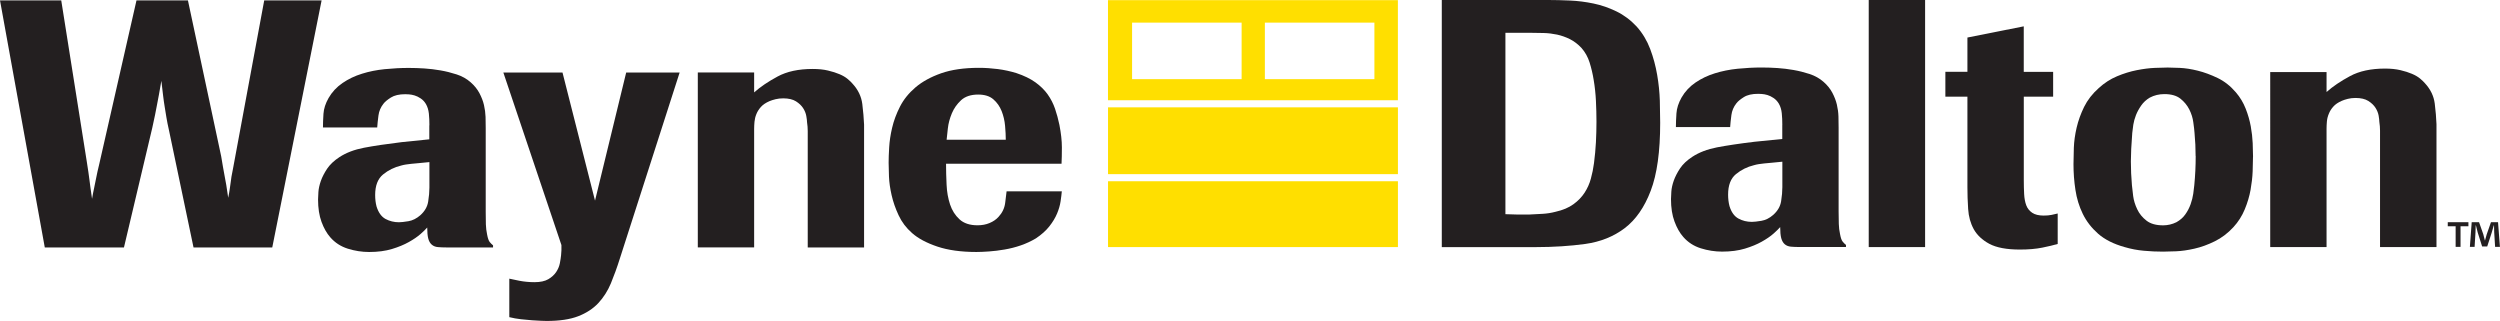 <?xml version="1.0" encoding="UTF-8"?> <svg xmlns="http://www.w3.org/2000/svg" id="Layer_1" viewBox="0 0 647.46 83.12"><defs><style>.cls-1{fill:#231f20;}.cls-2{fill:#ffdf00;}</style></defs><path class="cls-1" d="M373.4,63.99V0h27.64c1.69,0,3.55.05,5.58.14,2.02.09,4.05.35,6.07.77,2.03.42,4,1.1,5.93,2.04,1.94.94,3.69,2.25,5.26,3.94,1.51,1.69,2.67,3.63,3.49,5.8.82,2.17,1.42,4.41,1.81,6.71.4,2.3.62,4.53.69,6.71.06,2.17.09,4.08.09,5.71,0,7.43-.81,13.29-2.45,17.58-1.63,4.29-3.88,7.52-6.75,9.7-2.87,2.17-6.27,3.53-10.2,4.08-3.93.54-8.22.82-12.87.82h-24.29ZM389.89,55.47l3.07.09h3.07c1.14-.06,2.29-.12,3.43-.18,1.15-.06,2.29-.24,3.43-.54,1.87-.42,3.4-1.07,4.61-1.95,1.2-.87,2.16-1.87,2.89-2.99.72-1.12,1.27-2.33,1.62-3.63.36-1.3.63-2.64.81-4.03.24-1.82.4-3.61.5-5.4.09-1.78.14-3.55.14-5.3s-.05-3.63-.14-5.44c-.09-1.81-.28-3.63-.59-5.44-.24-1.51-.59-2.99-1.04-4.44-.45-1.45-1.16-2.72-2.12-3.81-.9-.96-1.9-1.72-2.98-2.27-1.09-.54-2.2-.93-3.34-1.18-1.15-.24-2.29-.38-3.44-.41-1.14-.03-2.19-.05-3.16-.05h-6.77v46.95Z"></path><path class="cls-1" d="M461.59,32.36c0-1.09-.04-2.1-.14-3.04-.09-.93-.35-1.77-.77-2.49-.36-.6-.82-1.09-1.36-1.45-.54-.36-1.07-.62-1.58-.77-.51-.15-1-.24-1.46-.27-.45-.03-.77-.04-.95-.04-1.57,0-2.81.28-3.72.86-.9.57-1.54,1.1-1.9,1.58-.73.91-1.16,1.93-1.31,3.08-.15,1.15-.26,2.17-.32,3.08h-14.05c0-1.03.05-2.2.14-3.54.09-1.33.53-2.69,1.31-4.08.9-1.57,2.11-2.87,3.62-3.9,1.51-1.03,3.19-1.83,5.03-2.4,1.84-.57,3.8-.97,5.89-1.18,2.09-.21,4.15-.32,6.21-.32,1.39,0,2.76.05,4.12.14,1.36.09,2.74.26,4.12.5,1.39.24,2.78.59,4.17,1.04,1.39.46,2.6,1.13,3.63,2.04.97.85,1.72,1.78,2.27,2.81.54,1.03.94,2.05,1.18,3.08.24,1.03.38,2.06.41,3.08.03,1.03.04,2,.04,2.9v21.75c0,1.21.01,2.26.05,3.17.03.91.13,1.78.32,2.63.18.97.4,1.62.68,1.95.27.33.55.62.86.86v.54h-12.05c-.85,0-1.59-.03-2.22-.09-.64-.06-1.17-.27-1.59-.63-.42-.36-.72-.89-.91-1.58-.18-.7-.27-1.65-.27-2.86-.36.42-.94.98-1.72,1.68-.78.7-1.8,1.39-3.04,2.09-1.24.7-2.7,1.3-4.39,1.81-1.69.51-3.66.77-5.89.77-1.87,0-3.72-.29-5.53-.86-1.81-.57-3.32-1.55-4.53-2.94-.91-1.03-1.67-2.36-2.27-3.99-.61-1.63-.91-3.57-.91-5.8,0-.42.03-1.07.09-1.95.06-.87.27-1.83.63-2.85.37-1.03.91-2.08,1.63-3.17.72-1.08,1.78-2.08,3.17-2.99,1.75-1.15,3.88-1.96,6.39-2.45,2.51-.48,5.75-.97,9.75-1.45l7.16-.72v-3.62ZM461.59,41.88c-1.09.12-2.01.21-2.76.27-.76.06-1.41.12-1.95.18-.54.06-1.01.12-1.4.18-.39.06-.8.15-1.22.27-1.75.42-3.31,1.2-4.67,2.31-1.36,1.12-2.04,2.88-2.04,5.3,0,1.09.12,2.08.36,2.99.48,1.57,1.25,2.64,2.31,3.22s2.22.86,3.49.86c.55,0,1.36-.09,2.45-.27,1.09-.18,2.11-.69,3.08-1.54,1.15-1.03,1.83-2.2,2.04-3.53.21-1.33.32-2.54.32-3.63v-6.62Z"></path><path class="cls-1" d="M498.57,63.99h-14.6V0h14.6v63.99Z"></path><path class="cls-1" d="M524.13,25.01v21.66c0,1.27.03,2.46.09,3.58.06,1.12.24,2.09.54,2.9.3.81.82,1.46,1.54,1.95.72.49,1.72.73,2.99.73.78,0,1.46-.06,2.04-.18.58-.12,1.1-.24,1.58-.36v7.89c-1.02.3-2.35.62-3.98.95-1.63.33-3.56.5-5.8.5-3.45,0-6.09-.5-7.94-1.49-1.84-1-3.18-2.27-4.03-3.8-.84-1.54-1.32-3.28-1.44-5.21-.13-1.93-.19-3.81-.19-5.62v-23.48h-5.71v-6.43h5.71v-8.88l14.59-2.9v11.79h7.61v6.43h-7.61Z"></path><path class="cls-1" d="M583.49,40.61c0,1.03-.04,2.3-.09,3.81-.06,1.51-.25,3.1-.54,4.76-.3,1.66-.8,3.34-1.5,5.03-.69,1.69-1.67,3.23-2.94,4.62-1.45,1.57-3.07,2.8-4.85,3.67-1.78.88-3.53,1.51-5.26,1.9-1.72.39-3.31.62-4.76.68-1.45.06-2.57.09-3.35.09-1.63,0-3.29-.07-4.98-.23-1.7-.15-3.36-.47-4.98-.95-2.84-.79-5.12-1.94-6.85-3.45-1.71-1.51-3.05-3.23-3.99-5.17-.94-1.93-1.57-4-1.9-6.21-.34-2.2-.5-4.43-.5-6.66,0-1.15.03-2.55.09-4.22.06-1.66.3-3.4.72-5.21.42-1.81,1.07-3.61,1.94-5.39.88-1.78,2.14-3.4,3.77-4.85,1.45-1.33,3.03-2.36,4.76-3.08,1.72-.72,3.43-1.25,5.12-1.58,1.69-.33,3.24-.53,4.67-.59,1.42-.06,2.53-.09,3.31-.09.67,0,1.71.03,3.12.09,1.42.06,2.98.3,4.67.72,1.7.42,3.41,1.06,5.17,1.9,1.75.85,3.32,2.08,4.71,3.71,1.09,1.27,1.94,2.68,2.54,4.22.61,1.54,1.04,3.07,1.32,4.58.27,1.51.44,2.96.5,4.35.06,1.39.09,2.57.09,3.53ZM568.63,40.42c0-1.99-.09-3.98-.28-5.98-.05-.73-.16-1.65-.32-2.77-.14-1.12-.49-2.22-1.03-3.31-.55-1.09-1.32-2.02-2.31-2.81-.99-.78-2.37-1.18-4.13-1.18-1.39,0-2.65.3-3.8.91-.91.54-1.65,1.22-2.22,2.04-.57.82-1.03,1.65-1.36,2.49-.33.85-.56,1.68-.69,2.49-.12.82-.21,1.53-.27,2.13-.12,1.51-.21,2.89-.27,4.12-.06,1.24-.09,2.31-.09,3.22,0,2.05.09,4.11.27,6.16.06.73.17,1.66.32,2.81.15,1.15.5,2.3,1.05,3.45.54,1.15,1.34,2.13,2.4,2.95,1.05.82,2.49,1.22,4.31,1.22,1.2,0,2.36-.27,3.45-.81.96-.54,1.74-1.22,2.31-2.04.58-.81,1.03-1.69,1.37-2.63.33-.93.55-1.84.68-2.72.12-.88.21-1.62.27-2.22.12-1.27.21-2.52.27-3.76.06-1.24.09-2.49.09-3.76Z"></path><path class="cls-1" d="M70.51,64.09h-20.39l-6.34-30.27c-.3-1.33-.53-2.46-.68-3.4-.15-.94-.3-1.86-.45-2.77-.15-.91-.29-1.87-.41-2.9-.12-1.03-.27-2.29-.45-3.81-.24,1.45-.45,2.64-.63,3.58-.18.94-.35,1.82-.5,2.63-.15.81-.32,1.67-.5,2.58-.18.91-.42,2.03-.72,3.36l-7.34,31H11.6L0,.1h15.86l6.62,41.78c.18,1.09.32,1.98.41,2.68.09.69.18,1.36.27,1.99.09.63.18,1.33.27,2.08.09.76.22,1.71.41,2.86.18-1.09.36-2.02.54-2.81.18-.79.33-1.52.45-2.22.12-.69.26-1.36.41-1.99.15-.63.32-1.34.5-2.13L35.35.1h13.32l8.62,40.42c.18,1.03.33,1.92.45,2.68.12.76.26,1.51.41,2.26.15.76.3,1.58.45,2.45.15.87.32,1.98.5,3.31.18-.91.32-1.66.4-2.27.09-.6.17-1.15.23-1.63.06-.48.14-1.01.22-1.59.09-.57.23-1.28.41-2.13L68.43.1h14.86l-12.78,63.99Z"></path><path class="cls-1" d="M111.21,32.46c0-1.09-.04-2.1-.14-3.04s-.35-1.77-.77-2.49c-.36-.6-.81-1.09-1.36-1.45-.55-.36-1.07-.62-1.59-.77-.51-.15-1-.24-1.45-.27-.45-.03-.77-.04-.95-.04-1.58,0-2.81.29-3.72.86-.9.57-1.54,1.1-1.91,1.59-.72.9-1.16,1.93-1.31,3.08-.15,1.15-.26,2.18-.32,3.08h-14.05c0-1.03.04-2.2.13-3.54.09-1.33.53-2.69,1.32-4.08.9-1.57,2.12-2.87,3.63-3.9,1.51-1.03,3.18-1.83,5.03-2.4,1.84-.58,3.8-.97,5.89-1.18,2.09-.21,4.16-.32,6.21-.32,1.39,0,2.76.05,4.12.14,1.36.09,2.73.26,4.12.5,1.38.24,2.78.59,4.17,1.04,1.39.45,2.6,1.13,3.63,2.04.97.85,1.72,1.78,2.27,2.81.54,1.03.94,2.05,1.18,3.08.24,1.03.37,2.06.41,3.08.03,1.03.04,2,.04,2.9v21.75c0,1.21.02,2.27.04,3.17.03.91.14,1.78.32,2.63.18.97.41,1.62.68,1.95.28.33.56.62.86.86v.54h-12.06c-.84,0-1.58-.03-2.22-.09-.64-.05-1.17-.27-1.59-.63-.42-.36-.73-.89-.91-1.58-.18-.7-.27-1.65-.27-2.86-.36.42-.94.98-1.72,1.68-.79.69-1.8,1.39-3.04,2.08-1.24.7-2.7,1.3-4.39,1.81-1.69.51-3.66.77-5.89.77-1.87,0-3.72-.29-5.53-.86-1.81-.57-3.32-1.55-4.53-2.94-.91-1.03-1.67-2.36-2.27-3.99-.6-1.63-.9-3.57-.9-5.8,0-.42.03-1.07.09-1.95.06-.87.27-1.83.63-2.86.36-1.03.91-2.08,1.63-3.17.73-1.08,1.78-2.08,3.17-2.99,1.75-1.15,3.88-1.96,6.39-2.44,2.51-.48,5.76-.97,9.74-1.45l7.16-.73v-3.62ZM111.21,41.98c-1.09.12-2.01.21-2.77.27-.75.06-1.4.12-1.94.18-.55.06-1.02.12-1.41.18-.39.06-.8.15-1.22.27-1.75.43-3.31,1.19-4.67,2.31-1.36,1.12-2.04,2.88-2.04,5.3,0,1.09.12,2.09.36,2.99.49,1.57,1.26,2.64,2.31,3.22,1.06.57,2.22.86,3.49.86.54,0,1.36-.09,2.45-.27,1.08-.18,2.11-.7,3.08-1.54,1.15-1.03,1.83-2.21,2.04-3.54.21-1.33.32-2.54.32-3.63v-6.62Z"></path><path class="cls-1" d="M176.02,18.77l-15.5,48.22c-.72,2.29-1.5,4.42-2.31,6.39-.82,1.96-1.91,3.67-3.26,5.12-1.36,1.45-3.1,2.58-5.21,3.4-2.12.82-4.83,1.22-8.15,1.22-.3,0-.79-.01-1.45-.04-.66-.03-1.44-.07-2.31-.13-.88-.06-1.84-.15-2.9-.27-1.06-.12-2.07-.3-3.03-.54v-9.97c.48.12,1.34.3,2.58.54,1.23.24,2.55.37,3.94.37,1.51,0,2.71-.26,3.58-.77.87-.51,1.55-1.13,2.04-1.86.48-.73.8-1.48.95-2.26.15-.79.26-1.48.32-2.09l.09-1.27v-1.36l-15.04-44.68h15.32l8.42,33.17,8.07-33.17h13.87Z"></path><path class="cls-1" d="M223.78,64.09h-14.59v-30.14c0-.76-.06-1.52-.18-2.31,0-.36-.07-.89-.19-1.59-.12-.69-.39-1.37-.82-2.04-.42-.66-1.04-1.25-1.86-1.77-.81-.51-1.92-.77-3.3-.77-.73,0-1.4.08-2,.23-.61.15-1.12.32-1.54.49-.97.42-1.71.92-2.23,1.5-.52.58-.91,1.19-1.18,1.86-.27.66-.43,1.33-.49,1.99-.06.66-.09,1.3-.09,1.9v30.64h-14.59V18.77h14.59v5.16c1.63-1.45,3.66-2.82,6.08-4.12,2.41-1.3,5.43-1.95,9.06-1.95,1.52,0,2.84.13,3.99.41,1.15.27,2.15.59,2.99.95.85.36,1.54.77,2.08,1.22.55.46.97.86,1.27,1.22,1.45,1.57,2.29,3.32,2.54,5.26.24,1.94.39,3.72.46,5.35v31.81Z"></path><path class="cls-1" d="M274.99,49.59c-.07.72-.17,1.59-.32,2.58-.15,1-.45,2.04-.9,3.12-.45,1.09-1.12,2.2-1.99,3.31-.88,1.12-2.04,2.16-3.49,3.13-1.21.72-2.51,1.33-3.89,1.81-1.39.48-2.8.84-4.22,1.08-1.42.25-2.76.41-4.03.5-1.27.09-2.36.14-3.27.14-3.99,0-7.37-.47-10.15-1.41-2.78-.94-4.95-2.1-6.52-3.49-1.52-1.33-2.68-2.87-3.49-4.62-.82-1.75-1.42-3.49-1.81-5.21-.39-1.72-.62-3.32-.68-4.81-.06-1.48-.09-2.67-.09-3.58,0-1.03.04-2.34.14-3.94.09-1.61.34-3.31.77-5.12.42-1.81,1.1-3.64,2.04-5.48.94-1.84,2.28-3.5,4.03-4.99,1.75-1.48,3.96-2.69,6.62-3.63,2.66-.93,5.92-1.41,9.79-1.41,1.62,0,3.26.11,4.89.32,1.63.21,3.23.56,4.8,1.04,1.99.66,3.64,1.47,4.94,2.4,1.3.94,2.36,1.98,3.17,3.12.82,1.15,1.45,2.39,1.91,3.72.45,1.33.83,2.72,1.13,4.17.42,2.17.64,4.11.64,5.8s-.03,3.11-.09,4.26h-29.91c0,1.75.05,3.57.14,5.44.08,1.87.39,3.58.9,5.12.51,1.54,1.33,2.82,2.45,3.85,1.12,1.03,2.67,1.54,4.67,1.54,1.14,0,2.19-.19,3.12-.59.94-.39,1.71-.92,2.31-1.59.96-1.03,1.54-2.22,1.72-3.58.18-1.36.3-2.37.37-3.04h14.32ZM260.48,36.18c0-1.03-.06-2.22-.18-3.58-.12-1.36-.42-2.64-.9-3.85-.49-1.21-1.2-2.22-2.14-3.03-.94-.82-2.25-1.23-3.94-1.23-1.87,0-3.34.49-4.4,1.45-1.05.97-1.85,2.1-2.4,3.4-.54,1.3-.9,2.6-1.04,3.9-.15,1.3-.25,2.28-.32,2.95h15.32Z"></path><rect class="cls-2" x="286.96" y="27.8" width="75.08" height="17.3"></rect><rect class="cls-2" x="286.96" y="46.94" width="75.08" height="17.05"></rect><path class="cls-2" d="M286.95.04v25.92h75.08V.04h-75.08ZM321.56,20.5h-28.37V5.86h28.37v14.64ZM355.95,20.5h-28.37V5.86h28.37v14.64Z"></path><path class="cls-1" d="M630.98,63.99h-14.59v-30.14c0-.75-.06-1.53-.18-2.31,0-.36-.07-.89-.18-1.59-.12-.69-.4-1.37-.82-2.04-.42-.66-1.04-1.25-1.86-1.77-.82-.51-1.92-.77-3.3-.77-.73,0-1.4.08-1.99.23-.61.15-1.12.32-1.54.5-.97.42-1.71.92-2.22,1.5-.52.57-.9,1.19-1.17,1.86-.28.66-.44,1.33-.5,1.99-.06.66-.09,1.3-.09,1.9v30.64h-14.59V18.67h14.59v5.16c1.63-1.45,3.66-2.82,6.08-4.12,2.41-1.3,5.44-1.95,9.07-1.95,1.51,0,2.83.14,3.98.41,1.15.27,2.15.59,2.99.95.85.36,1.54.77,2.09,1.22.54.45.96.86,1.27,1.22,1.45,1.57,2.29,3.32,2.54,5.26.24,1.94.39,3.71.45,5.35v31.81Z"></path><path class="cls-1" d="M639.28,57.54v1.06h-2.04v5.33h-1.27v-5.33h-2.04v-1.06h5.36ZM646.19,63.93l-.23-3.76c-.02-.49-.02-1.1-.05-1.79h-.07c-.16.56-.35,1.32-.54,1.9l-1.15,3.55h-1.32l-1.15-3.64c-.12-.49-.31-1.25-.45-1.81h-.07c0,.59-.02,1.2-.05,1.79l-.23,3.76h-1.22l.47-6.39h1.9l1.1,3.13c.14.49.26.96.42,1.62h.02c.16-.59.31-1.13.45-1.6l1.1-3.15h1.83l.49,6.39h-1.27Z"></path></svg> 